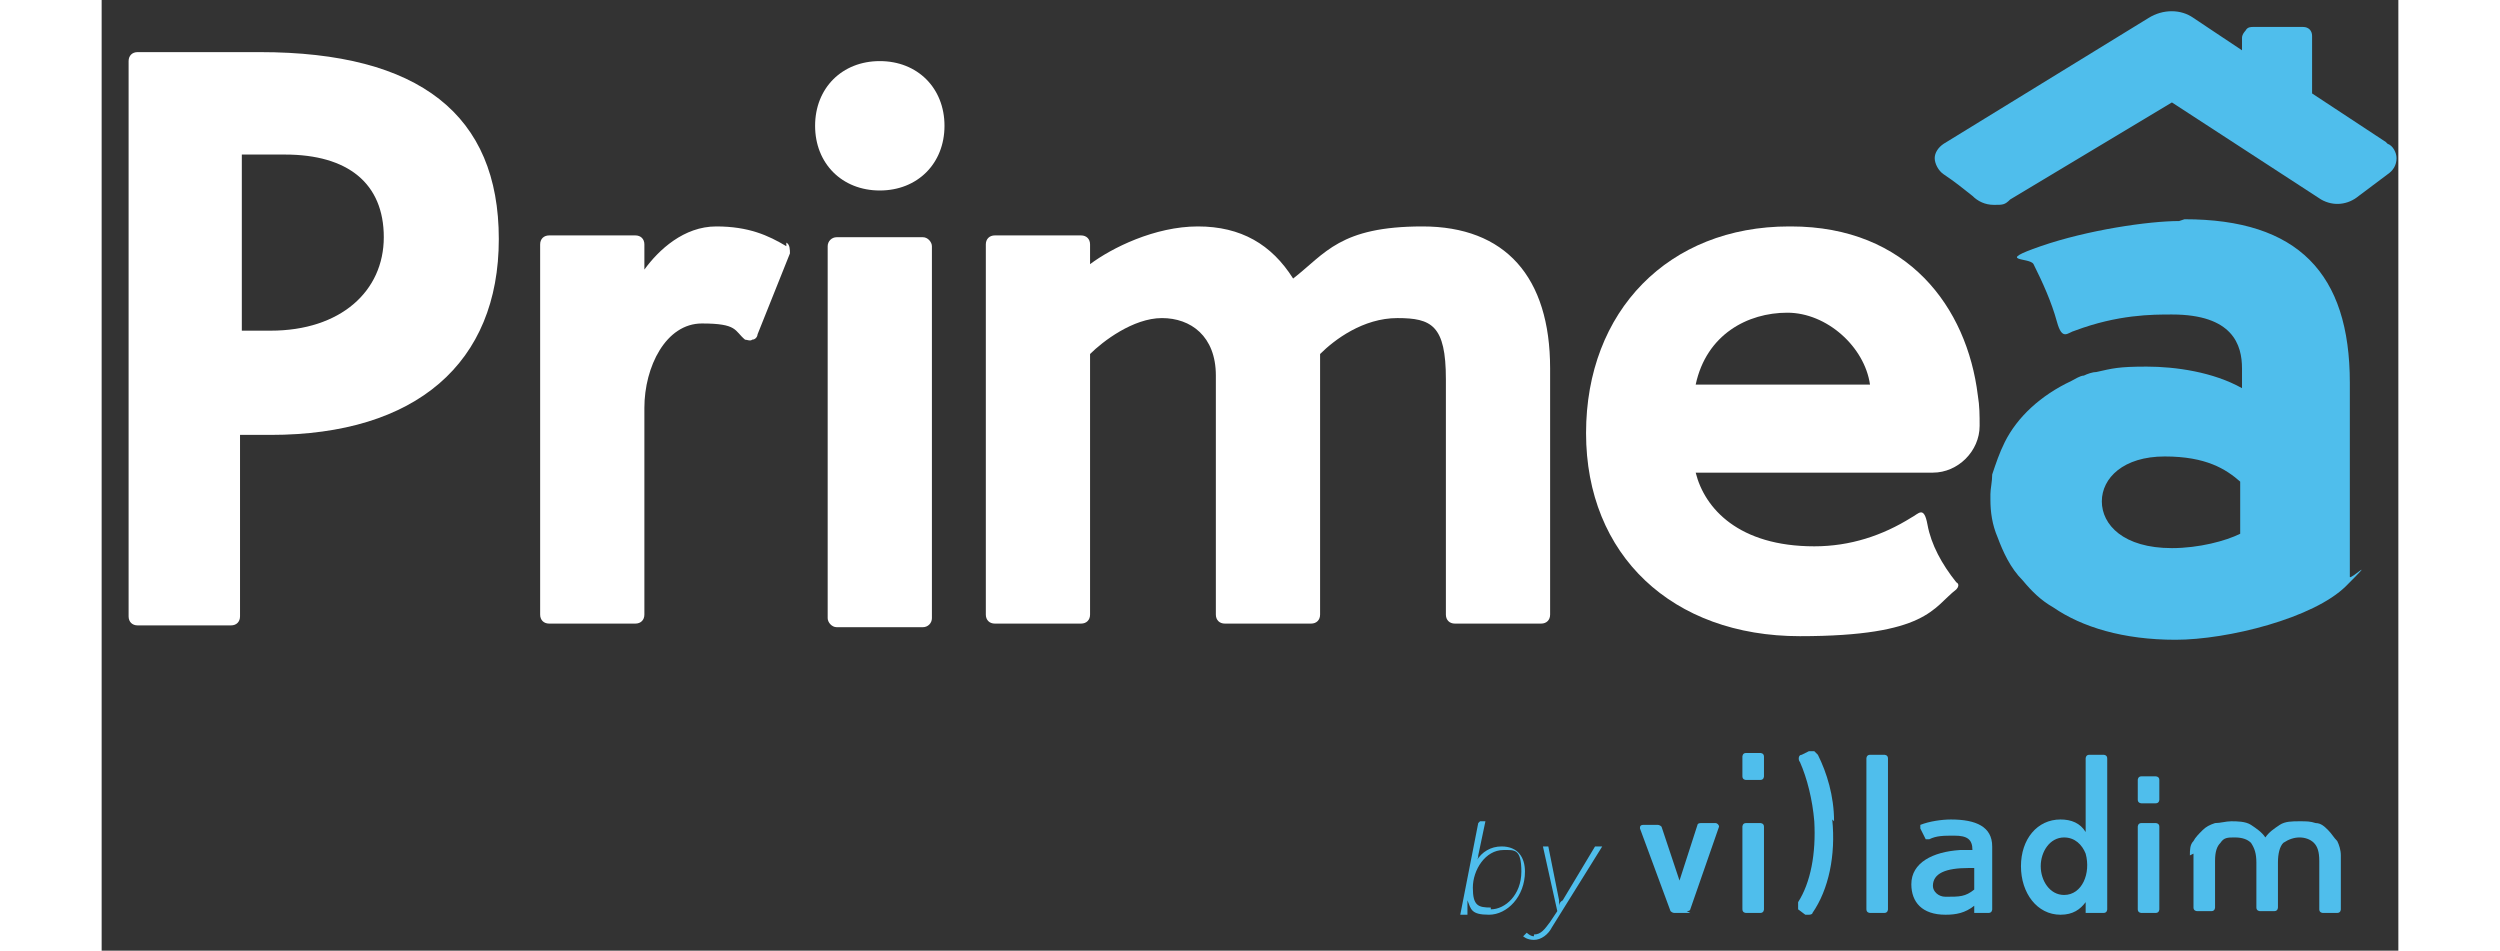 <?xml version="1.0" encoding="UTF-8"?>
<svg xmlns="http://www.w3.org/2000/svg" version="1.1" xmlns:xlink="http://www.w3.org/1999/xlink" width="394.459" height="150" viewBox="0 0 127.8 52.9">
    <rect x="0" y="0" width="127.8" height="52.9" fill="#333333" stroke="none"/>
    <defs>
        <style>
            .cls-1 {
            fill: #ffffff;
            }

            .cls-2 {
            fill: #ffffff;
            }

            .cls-3 {
            fill: #ffffff;
            }

            .cls-4 {
            fill: #ffffff;
            }

            .cls-5 {
            fill: #ffffff;
            }

            .cls-6 {
            fill: #ffffff;
            }

            .cls-7 {
            fill: #4fbeec;
            }
        </style>
        <linearGradient id="Dégradé_sans_nom_14" data-name="Dégradé sans nom 14" x1="103.8" y1="23.7" x2="2.3" y2="23.7" gradientUnits="userSpaceOnUse">
            <stop offset="0" stop-color="#68c8ef"/>
            <stop offset="1" stop-color="#27348b"/>
        </linearGradient>
        <linearGradient id="Dégradé_sans_nom_14-2" data-name="Dégradé sans nom 14" x1="103.8" y1="24" x2="2.3" y2="24" xlink:href="#Dégradé_sans_nom_14"/>
        <linearGradient id="Dégradé_sans_nom_14-3" data-name="Dégradé sans nom 14" x1="103.8" y1="24" x2="2.3" y2="24" xlink:href="#Dégradé_sans_nom_14"/>
        <linearGradient id="Dégradé_sans_nom_14-4" data-name="Dégradé sans nom 14" x1="103.8" y1="18.8" x2="2.3" y2="18.8" xlink:href="#Dégradé_sans_nom_14"/>
        <linearGradient id="Dégradé_sans_nom_14-5" data-name="Dégradé sans nom 14" x1="103.8" y1="23.7" x2="2.3" y2="23.7" xlink:href="#Dégradé_sans_nom_14"/>
        <linearGradient id="Dégradé_sans_nom_14-6" data-name="Dégradé sans nom 14" x1="103.8" y1="7" x2="2.3" y2="7" xlink:href="#Dégradé_sans_nom_14"/>
    </defs>
    <!-- Generator: Adobe Illustrator 28.6.0, SVG Export Plug-In . SVG Version: 1.2.0 Build 709)  -->
    <g>
        <g id="Calque_1">
            <path class="cls-7" d="M127.1,7.9l-4.1-2.7v-3.2c0-.3-.2-.5-.5-.5h-2.8c-.1,0-.3,0-.4.2,0,0-.2.2-.2.4v.7s-2.7-1.8-2.7-1.8c-.7-.5-1.7-.5-2.5,0l-11.4,7c-.3.2-.5.5-.5.8,0,.3.2.7.5.9.6.4,1.1.8,1.6,1.2.3.3.7.5,1.2.5s.6,0,.9-.3l9-5.4,8.3,5.4s0,0,0,0c.7.4,1.5.3,2.1-.2l1.6-1.2c.3-.2.5-.5.5-.9,0-.3-.2-.7-.5-.8Z"/>
            <g>
                <path class="cls-7" d="M77.3,50.6c.8,0,1.7-.8,1.7-2.1s-.4-1.2-1-1.2c-1,0-1.7,1.1-1.7,2.1s.3,1.1,1,1.1M76.7,45.7h.3l-.4,1.9c0,.2-.1.3-.1.3h0c.3-.5.8-.8,1.4-.8.9,0,1.3.6,1.3,1.4,0,1.4-1,2.4-2,2.4s-1-.3-1.2-.8h0s0,.2,0,.4v.4h-.4l1-5.1Z"/>
                <path class="cls-7" d="M79.7,52c.4,0,.6-.3.9-.7l.4-.6-.8-3.6h.3l.6,3c0,.2,0,.3,0,.3h0s0-.2.2-.3l1.8-3h.4l-2.8,4.5c-.2.4-.6.7-1,.7s-.6-.2-.6-.2l.2-.2s.2.2.4.2"/>
                <path class="cls-7" d="M116.2,47.6c0-.3,0-.6.2-.8.1-.2.3-.4.5-.6.2-.2.4-.3.7-.4.3,0,.6-.1.9-.1s.8,0,1.1.2c.3.2.6.4.8.7.2-.3.5-.5.8-.7.3-.2.7-.2,1.1-.2s.6,0,.9.1c.3,0,.5.2.7.4.2.2.3.4.5.6.1.2.2.5.2.8v3c0,0,0,.2-.2.2h-.8c0,0-.2,0-.2-.2v-2.7c0-.5-.1-.8-.3-1-.2-.2-.5-.3-.8-.3s-.6.1-.9.3c-.2.2-.3.6-.3,1.1v2.5c0,0,0,.2-.2.2h-.8c0,0-.2,0-.2-.2v-2.5c0-.5-.1-.8-.3-1.1-.2-.2-.5-.3-.9-.3s-.6,0-.8.3c-.2.2-.3.5-.3,1v2.6c0,0,0,.2-.2.2h-.8c0,0-.2,0-.2-.2v-3Z"/>
                <path class="cls-7" d="M113.3,50.6v-4.6c0,0,0-.2.2-.2h.8c0,0,.2,0,.2.2v4.6c0,0,0,.2-.2.2h-.8c0,0-.2,0-.2-.2M113.3,44.5v-1.1c0,0,0-.2.2-.2h.8c0,0,.2,0,.2.2v1.1c0,0,0,.2-.2.2h-.8c0,0-.2,0-.2-.2"/>
                <path class="cls-7" d="M98.2,50.6v-8.4c0,0,0-.2.2-.2h.8c0,0,.2,0,.2.2v8.4c0,0,0,.2-.2.2h-.8c0,0-.2,0-.2-.2"/>
                <path class="cls-7" d="M104.2,48.3h-.3c-1.3,0-2,.3-2,1,0,.3.3.6.7.6.8,0,1.1,0,1.6-.4v-1.2ZM104.2,50.8v-.4c-.5.4-1,.5-1.6.5-1.3,0-1.9-.7-1.9-1.7,0-1.2,1.2-1.8,2.7-1.9h.7c0-.6-.3-.8-1-.8-.6,0-1,0-1.4.2,0,0-.2,0-.2,0l-.3-.6c0,0,0-.2,0-.2.5-.2,1.2-.3,1.7-.3,1.4,0,2.3.4,2.3,1.5v3.5c0,0,0,.2-.2.2h-1Z"/>
                <path class="cls-7" d="M109.2,46.6c-.8,0-1.3.8-1.3,1.6,0,.8.5,1.6,1.3,1.6,1,0,1.5-1.2,1.2-2.3-.2-.5-.6-.9-1.2-.9M110.4,50.8v-.6c-.3.4-.7.7-1.4.7-1.3,0-2.2-1.2-2.2-2.7,0-1.5.9-2.6,2.2-2.6.6,0,1.1.2,1.4.7v-4.1c0,0,0-.2.2-.2h.8c0,0,.2,0,.2.2v8.4c0,0,0,.2-.2.2h-1Z"/>
                <path class="cls-7" d="M88.4,50.8h-.9c0,0-.1,0-.2-.1l-1.7-4.6c0-.1,0-.2.2-.2h.8c0,0,.1,0,.2.1l1,3c0,.1,0,.3,0,.3,0,0,0-.2,0-.3l1-3.1c0,0,0-.1.2-.1h.8c.1,0,.2.1.2.2l-1.6,4.6c0,0,0,.1-.2.1"/>
                <path class="cls-7" d="M96.4,45.7c0-1.4-.4-2.7-.9-3.7,0,0-.1-.1-.2-.2,0,0-.2,0-.3,0l-.4.2c-.2,0-.2.3-.1.4.4.9.7,2.1.8,3.3.1,1.8-.2,3.4-.9,4.5,0,.1,0,.3,0,.4l.4.3c0,0,.1,0,.2,0s0,0,0,0c0,0,.2,0,.2-.1.9-1.3,1.3-3.2,1.1-5.2"/>
                <path class="cls-7" d="M91.3,50.6v-4.6c0,0,0-.2.2-.2h.8c0,0,.2,0,.2.2v4.6c0,0,0,.2-.2.2h-.8c0,0-.2,0-.2-.2"/>
                <path class="cls-7" d="M91.3,43.2v-1.1c0,0,0-.2.2-.2h.8c0,0,.2,0,.2.2v1.1c0,0,0,.2-.2.2h-.8c0,0-.2,0-.2-.2"/>
            </g>
            <path class="cls-2" d="M38.1,13.7c-1-.6-2.1-1.1-3.9-1.1s-3.2,1.3-4,2.4v-1.4c0-.3-.2-.5-.5-.5h-4.8c-.3,0-.5.2-.5.5v20.6c0,.3.2.5.5.5h4.8c.3,0,.5-.2.5-.5v-11.5c0-2.3,1.2-4.7,3.2-4.7s1.8.4,2.4.9c.1,0,.3.1.4,0,.2,0,.3-.2.3-.3l1.8-4.5c0-.2,0-.5-.2-.6Z"/>
            <path class="cls-1" d="M93.9,12.6c-6.7,0-11.3,4.7-11.3,11.5s4.8,11.3,11.9,11.3,7.4-1.6,8.7-2.6c.1-.1.2-.3,0-.4-.8-1-1.4-2.1-1.6-3.2s-.5-.6-.9-.4c-1.6,1-3.4,1.6-5.4,1.6-4.2,0-6.1-2.1-6.6-4.1h12.9s.3,0,.3,0c1.4,0,2.6-1.2,2.6-2.6,0-.6,0-1.1-.1-1.7-.6-4.9-3.9-9.4-10.4-9.4ZM88.7,21.4c.6-2.8,2.9-4,5.1-4s4.3,1.9,4.6,4h-9.6Z"/>
            <rect class="cls-3" x="40.4" y="13.2" width="5.8" height="21.7" rx=".5" ry=".5"/>
            <path class="cls-6" d="M8.8,2.9H2c-.3,0-.5.2-.5.5v30.9c0,.3.2.5.5.5h5.2c.3,0,.5-.2.5-.5v-10.1h1.7c8.1,0,12.7-4,12.7-10.9S17.7,2.9,8.8,2.9ZM9.4,18.4h-1.6v-9.8h2.4c3.5,0,5.5,1.6,5.5,4.6s-2.4,5.2-6.3,5.2Z"/>
            <path class="cls-5" d="M80.6,20.5c0-5.1-2.5-7.9-7.1-7.9s-5.4,1.5-7.2,2.9c-1.2-1.9-2.9-2.9-5.3-2.9s-4.8,1.2-6,2.1v-1.1c0-.3-.2-.5-.5-.5h-4.8c-.3,0-.5.2-.5.5v20.6c0,.3.2.5.5.5h4.8c.3,0,.5-.2.5-.5v-14.5c.7-.7,2.4-2,4-2s3,1,3,3.2v13.3c0,.3.2.5.5.5h4.8c.3,0,.5-.2.5-.5v-14.5c.8-.8,2.4-2,4.3-2s2.7.4,2.7,3.4v13.1c0,.3.2.5.5.5h4.8c.3,0,.5-.2.5-.5v-13.9Z"/>
            <path class="cls-4" d="M43.3,3.4c-2.1,0-3.6,1.5-3.6,3.6s1.5,3.6,3.6,3.6,3.6-1.5,3.6-3.6-1.5-3.6-3.6-3.6Z"/>
            <path class="cls-7" d="M115.6,12.3c-1.7,0-5.1.5-7.7,1.4s-.6.6-.4,1c.5,1,1,2.1,1.3,3.2s.6.6,1,.5c2.4-.9,4.3-.9,5.4-.9,3.4,0,3.9,1.7,3.9,3v1.1c-1.6-.9-3.7-1.2-5.3-1.2s-1.9.1-2.8.3h0c-.2,0-.5.1-.7.2-.2,0-.5.2-.7.3-1.7.8-3,2-3.7,3.4-.3.6-.5,1.2-.7,1.8,0,.4-.1.8-.1,1.1,0,0,0,.1,0,.2s0,0,0,.1c0,.7.1,1.4.4,2.1.3.8.7,1.7,1.4,2.4.5.6,1,1.1,1.7,1.5h0c1.6,1.1,3.9,1.8,6.8,1.8s7.7-1.2,9.5-3,.2-.3.2-.5v-10.8c0-6.1-2.9-9.1-9.2-9.1ZM119,29.7c-.8.4-2.3.8-3.8.8-2.7,0-3.9-1.3-3.9-2.6s1.2-2.5,3.5-2.5,3.4.7,4.2,1.4v2.9Z"/>
        </g>
    </g>
</svg>
